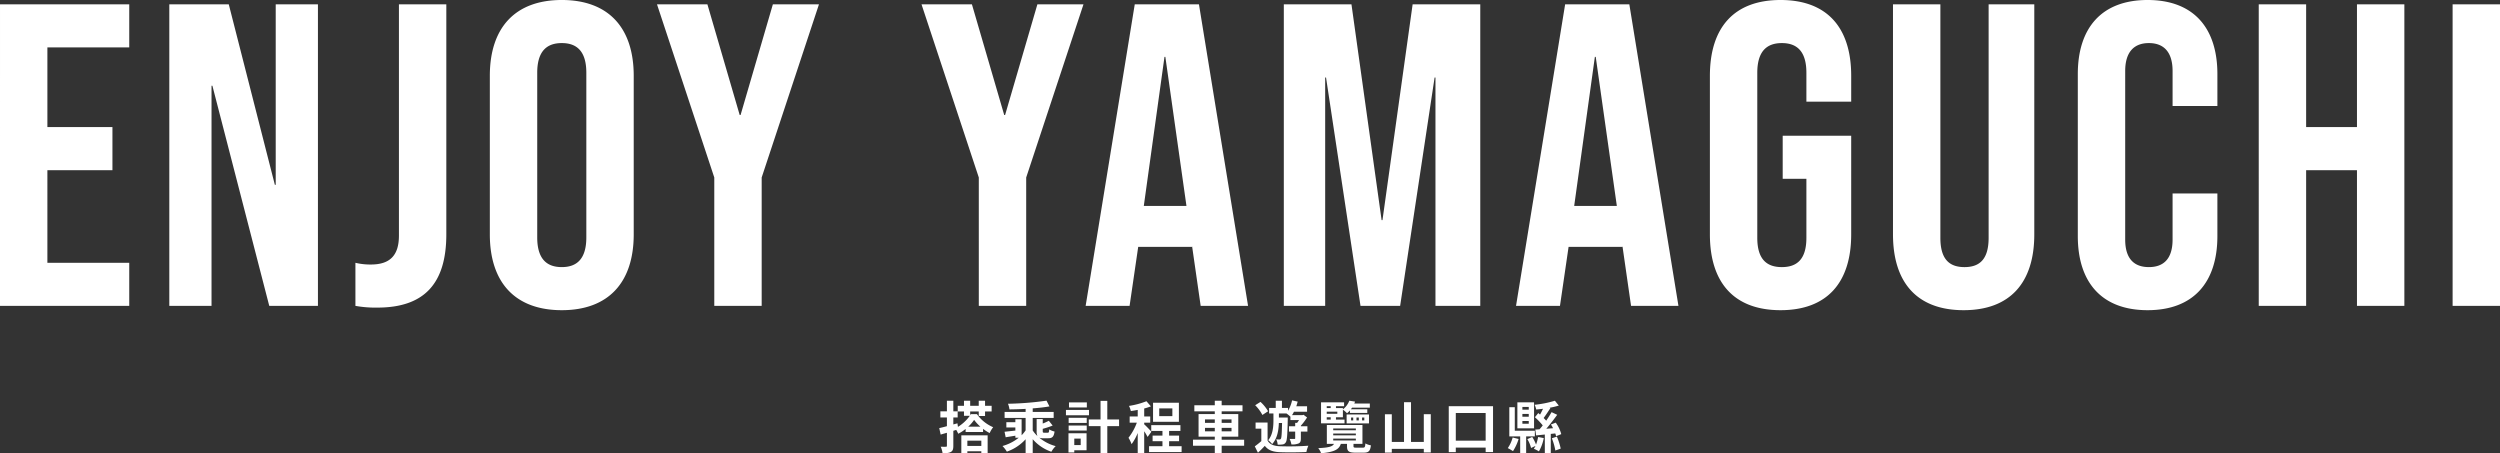 <svg xmlns="http://www.w3.org/2000/svg" width="1508.78" height="273.592" viewBox="0 0 1508.78 273.592">
  <rect x="0" y="0" width="1508.78" height="273.592" fill="#333333" stroke="none"/>
  <g id="mv-txt" transform="translate(-45.61 -324.4)">
    <path id="パス_318" data-name="パス 318" d="M-162.146-4.658v3.2h-8.432v-3.2Zm-12.07,7.616h3.638V1.734h8.432V2.822h3.808V-7.854h-15.878Zm4.148-16.048A22.485,22.485,0,0,0-166.5-17.2a24.83,24.83,0,0,0,3.808,4.114Zm1.6-7.582c-.136.2-.272.442-.408.68V-22.27h5.168v2.72h3.808v-2.72h3.978V-25.7H-159.9v-3.06h-3.808v3.06h-5.168v-3.06h-3.74v3.06h-3.774v3.434h3.774v2.618h3.5a24.536,24.536,0,0,1-7.14,6.664l-.306-2.142-2.482.68v-4.216h2.618v-3.706h-2.618v-6.392h-3.876v6.392h-3.944v3.706h3.944v5.27c-1.734.476-3.332.884-4.624,1.156l.85,3.91c1.156-.34,2.448-.714,3.774-1.088v7.786c0,.51-.17.646-.578.646-.442.034-1.836.034-3.162-.034a14.69,14.69,0,0,1,1.122,3.944c2.346,0,3.944-.136,5.066-.816,1.088-.612,1.428-1.7,1.428-3.706v-9.01l1.734-.544a14.012,14.012,0,0,1,1.224,2.312,24.945,24.945,0,0,0,4.454-2.89v1.836h10.54v-1.9a24.476,24.476,0,0,0,3.978,2.55,17.37,17.37,0,0,1,2.108-3.536,23.048,23.048,0,0,1-9.792-7.888ZM-121.686-6.12c2.312,0,3.3-.884,3.74-4.046a10.35,10.35,0,0,1-3.23-1.292c-.1,1.734-.272,2.006-.918,2.006H-124.2c-.748,0-.884-.136-.884-1.02V-11.8A51.342,51.342,0,0,0-119.1-13.77l-2.312-2.89a34.961,34.961,0,0,1-3.672,1.666V-17.68h-3.672v7.242a6.286,6.286,0,0,0,.476,2.992,18.764,18.764,0,0,1-2.856-3.366V-18.36h12.648V-22h-12.648V-24.14c3.672-.272,7.174-.68,10.1-1.19l-1.768-3.468a186.269,186.269,0,0,1-23.256,1.87,12.844,12.844,0,0,1,.884,3.4c3.094-.034,6.46-.136,9.758-.306V-22H-148.1v3.638h12.682v7.48a19.189,19.189,0,0,1-2.414,2.958v-9.656h-3.774v1.8h-5.44v3.162h5.44v1.87c-2.448.272-4.794.544-6.528.714l.68,3.332c1.768-.306,3.808-.612,5.848-.952v1.224h2.04a27.138,27.138,0,0,1-9.826,5,18.3,18.3,0,0,1,2.652,3.4,27.329,27.329,0,0,0,11.322-7.48V2.924h4.284V-5.542A25.97,25.97,0,0,0-119.884,2.04a15.105,15.105,0,0,1,2.618-3.4,25.61,25.61,0,0,1-9.894-5.1,6.107,6.107,0,0,0,2.346.34Zm23.222-21.624h-10.778v3.06h10.778Zm1.292,4.556h-13.906v3.2h13.906Zm-5,17.272v3.91h-3.876v-3.91Zm3.536-3.2h-10.914V2.482h3.5V1.156h7.412Zm-10.812-1.666h10.914V-13.8h-10.914Zm0-4.59h10.914v-3.094h-10.914Zm30.43-2.074h-7.106v-11.22H-90.2v11.22h-7.106v4.012H-90.2V2.958h4.08V-13.43h7.106Zm32.164-2.006h-7.922V-24.14h7.922Zm3.944-8.092H-58.514v11.492h15.606ZM-59.5-10.064c-.646-.748-3.434-3.706-4.352-4.454V-15.5h3.638v-3.774h-3.638v-4.794a35.452,35.452,0,0,0,4.046-1.292l-2.686-3.094a48.6,48.6,0,0,1-10.54,2.822,14.015,14.015,0,0,1,1.122,3.094c1.326-.17,2.72-.408,4.148-.68v3.944h-4.862V-15.5h4.318a33.225,33.225,0,0,1-5.032,9.112,20.071,20.071,0,0,1,1.87,3.842,30.215,30.215,0,0,0,3.706-6.732V2.924h3.91v-13.26A29.792,29.792,0,0,1-61.812-6.9Zm10.676,8.738V-4.318h6.018v-3.4h-6.018V-10.54h6.834v-3.468H-59.6v3.468h6.766v2.822h-5.95v3.4h5.95v2.992h-8.092V2.21h19.652V-1.326ZM-27.166-10.3v-2.074h5.916V-10.3Zm0-7.174h5.916V-15.4h-5.916Zm16.014,0V-15.4H-17.1v-2.074Zm0,7.174H-17.1v-2.074h5.95Zm7.616,5.066H-17.1V-7.072h10.03V-20.706H-17.1v-1.632h12.58V-26.01H-17.1v-2.754H-21.25v2.754H-33.592v3.672H-21.25v1.632h-9.792V-7.072h9.792v1.836H-34.408V-1.6H-21.25v4.59H-17.1V-1.6H-3.536ZM19.346-15.3c-.136,6.528-.306,8.874-.714,9.486a.907.907,0,0,1-.85.442,16.274,16.274,0,0,1-1.972-.1,8.174,8.174,0,0,1,.884,3.23,18.519,18.519,0,0,0,2.958-.136A2.55,2.55,0,0,0,21.59-3.638c.782-1.088.986-4.454,1.19-13.566V-18.6H17.442V-21.08H22a21.908,21.908,0,0,1,2.38,1.938v2.04h5.236c-.374.578-.782,1.19-1.19,1.7H27.268v2.074h-3.74v3.2h3.74V-6.12c0,.34-.1.442-.51.442-.374,0-1.632,0-2.856-.034A11.958,11.958,0,0,1,24.99-2.38a9.837,9.837,0,0,0,4.386-.612c1.088-.544,1.326-1.5,1.326-3.06v-4.08h3.944v-3.2H30.7V-13.7a35.139,35.139,0,0,0,3.74-4.964l-2.108-1.6-.68.2h-6.29A16.76,16.76,0,0,0,26.52-22.1h7.922v-3.332H27.948c.306-.918.578-1.836.816-2.788L25.4-28.968a21.846,21.846,0,0,1-2.448,6.29v-1.734H19.278v-4.352h-3.74v4.352H11.526v3.332h2.618v4.114c0,3.6-.272,8.636-3.162,12.036a12.958,12.958,0,0,1,2.38,2.346c3.2-3.434,3.91-8.568,4.046-12.716Zm-8.432-7.106a24.105,24.105,0,0,0-4.59-5.644l-3.2,2.006A23.765,23.765,0,0,1,7.48-20.162Zm-.306,6.8H3.366V-11.9H6.834v7.514A50.175,50.175,0,0,1,2.89-1.224l1.9,3.842C6.392,1.156,7.684-.17,8.942-1.53c2.04,2.652,4.862,3.638,8.976,3.808,4.25.2,11.8.136,16.116-.1A18.815,18.815,0,0,1,35.224-1.6a166.472,166.472,0,0,1-17.34.306c-3.5-.136-5.984-1.122-7.276-3.434Zm35.7-3.162h2.414v1.394H46.308Zm2.414-6.7v1.156H46.308v-1.156Zm3.978,4.59H46.308v-1.292H52.7Zm4.352,3.5H51.884v-1.394h4.182v-4.556a12.657,12.657,0,0,1,2.482,2.142,16.9,16.9,0,0,0,1.768-1.7v1.5H70.788V-23.6H60.894a9.628,9.628,0,0,0,.68-.952H72.318v-2.516H62.934c.17-.374.34-.782.476-1.156l-3.468-.544a11.735,11.735,0,0,1-3.876,5.2v-.748H51.884v-1.156h4.9v-2.312H42.874V-15.1H57.052ZM61-18.632h1.292V-16.9H61Zm3.264,0h1.394V-16.9H64.26Zm3.366,0h1.36V-16.9h-1.36Zm-9.316,3.57h13.5v-5.406H58.31ZM50.218-5.916H63.886v1.122H50.218Zm0-3.06H63.886v1.088H50.218Zm0-3.06H63.886v1.088H50.218ZM64.09-.442c-1.36,0-1.632-.1-1.632-.952V-2.72h5.406V-14.11H46.376V-2.72h4.318c-.918,1.6-3.026,2.278-9.52,2.584a9.357,9.357,0,0,1,1.734,3.094C51.1,2.176,53.754.578,54.808-2.72h3.74v1.36c0,3.026.986,3.944,5.032,3.944h5.032c2.958,0,3.944-.918,4.352-4.42a9.944,9.944,0,0,1-3.332-1.156C69.5-.816,69.258-.442,68.2-.442Zm40.8-20.2V-3.876H97.172v-24H92.956v24H85.578V-20.57H81.43V2.55h4.148V.306H104.89V2.448h4.216V-20.638ZM124.2-4.658V-21.352h18.02V-4.658Zm-4.25-20.808V2.278h4.25V-.476h18.02V2.21h4.454V-25.466Zm48.28,2.108H164.39v-1.666h3.842Zm0,4.25H164.39v-1.666h3.842Zm0,4.25H164.39v-1.666h3.842Zm3.2-12.92H161.364V-12.1h10.064ZM158.508-6.562A20.436,20.436,0,0,1,155.584-.17a34.41,34.41,0,0,1,3.128,1.836,28.315,28.315,0,0,0,3.4-7.344Zm13.4-.68v-3.4H159.8V-24.854h-3.3V-7.242h6.562V2.89h3.6V-7.242Zm-4.522,1.666a19.525,19.525,0,0,1,2.244,5.338l2.652-1.224a11.72,11.72,0,0,1-.986,1.7,19.865,19.865,0,0,1,3.06,1.564,24.691,24.691,0,0,0,2.924-8.024l-3.4-.646a25.367,25.367,0,0,1-1.258,4.59A22.574,22.574,0,0,0,170.306-6.9ZM184.246-9.01a14.257,14.257,0,0,1,.476,1.666L187.85-8.6a20.524,20.524,0,0,0-3.332-6.936l-2.924,1.122a16.067,16.067,0,0,1,1.292,2.244l-4.08.34c2.244-2.584,4.624-5.712,6.6-8.432l-3.4-1.6c-.884,1.564-2.006,3.366-3.264,5.168a16.815,16.815,0,0,0-1.53-1.632c1.258-1.666,2.754-3.944,4.08-5.984l-.51-.2a43.437,43.437,0,0,0,5.576-1.326l-2.346-2.924a63.562,63.562,0,0,1-12.274,2.448,10.186,10.186,0,0,1,.986,2.856c1.326-.1,2.72-.272,4.114-.442-.544,1.156-1.156,2.414-1.8,3.5-.374-.306-.714-.646-1.054-.918l-2.04,2.516a42.755,42.755,0,0,1,4.726,4.93q-.969,1.275-1.938,2.346c-.918.068-1.768.136-2.55.17l.476,3.536c1.564-.17,3.366-.34,5.27-.544V2.924h3.6V-8.738Zm-2.074,2.924a35.955,35.955,0,0,1,2.108,7.378L187.51.136A36.894,36.894,0,0,0,185.2-7.106Z" transform="translate(800 595)" fill="#fff"/>
    <path id="パス_317" data-name="パス 317" d="M-754.39,0h78V-26h-49.4V-81.9h39.26v-26h-39.26V-156h49.4v-26h-78Zm102.18,0h25.48V-132.86h.52L-591.89,0h29.38V-182h-25.48V-73.06h-.52L-616.33-182h-35.88Zm125.58,1.04c28.08,0,41.6-14.3,41.6-44.2V-182h-28.6V-42.38c0,11.96-5.46,17.42-16.9,17.42A38.28,38.28,0,0,1-539.89-26V0A68.609,68.609,0,0,0-526.63,1.04ZM-415.35,2.6c28.08,0,43.42-16.64,43.42-45.76v-95.68c0-29.12-15.34-45.76-43.42-45.76s-43.42,16.64-43.42,45.76v95.68C-458.77-14.04-443.43,2.6-415.35,2.6Zm0-26c-9.1,0-14.82-4.94-14.82-17.94v-99.32c0-13,5.72-17.94,14.82-17.94s14.82,4.94,14.82,17.94v99.32C-400.53-28.34-406.25-23.4-415.35-23.4ZM-323.31,0h28.6V-77.48L-260.13-182h-27.82l-19.5,66.82h-.52L-327.47-182h-30.42l34.58,104.52Zm159.64,0h28.6V-77.48L-100.49-182h-27.82l-19.5,66.82h-.52L-167.83-182h-30.42l34.58,104.52Zm64.48,0h26.52l5.2-35.62h32.5v-.52L-29.77,0h28.6L-30.81-182H-69.55Zm35.1-60.32,12.48-89.96h.52l12.74,89.96ZM20.41,0H45.37V-137.8h.52L66.69,0H90.61l20.8-137.8h.52V0h27.04V-182H98.15L79.95-51.74h-.52L61.23-182H20.41ZM160.55,0h26.52l5.2-35.62h32.5v-.52L229.97,0h28.6L228.93-182H190.19Zm35.1-60.32,12.48-89.96h.52l12.74,89.96ZM320.19,2.6c28.08,0,42.64-16.64,42.64-45.76V-102.7H321.49v26h14.3v35.62c0,13-5.72,17.68-14.82,17.68s-14.82-4.68-14.82-17.68v-99.58c0-13,5.72-17.94,14.82-17.94s14.82,4.94,14.82,17.94v17.42h27.04v-15.6c0-29.12-14.56-45.76-42.64-45.76s-42.64,16.64-42.64,45.76v95.68C277.55-14.04,292.11,2.6,320.19,2.6Zm110.5,0c28.08,0,42.64-16.64,42.64-45.76V-182H445.77V-41.08c0,13-5.46,17.68-14.56,17.68s-14.56-4.68-14.56-17.68V-182h-28.6V-43.16C388.05-14.04,402.61,2.6,430.69,2.6Zm111.02,0c27.56,0,42.12-16.64,42.12-44.72V-67.86H556.79v27.82c0,11.96-5.72,16.64-14.3,16.64s-14.3-4.68-14.3-16.64V-141.7c0-11.96,5.72-16.9,14.3-16.9s14.3,4.94,14.3,16.9v21.06h27.04v-19.24c0-28.08-14.56-44.72-42.12-44.72s-42.12,16.64-42.12,44.72v97.76C499.59-14.04,514.15,2.6,541.71,2.6ZM608.79,0h28.6V-81.9h30.68V0h28.6V-182h-28.6v74.1H637.39V-182h-28.6Zm117,0h28.6V-182h-28.6Z" transform="translate(800 509)" fill="#fff"/>
  </g>
</svg>
